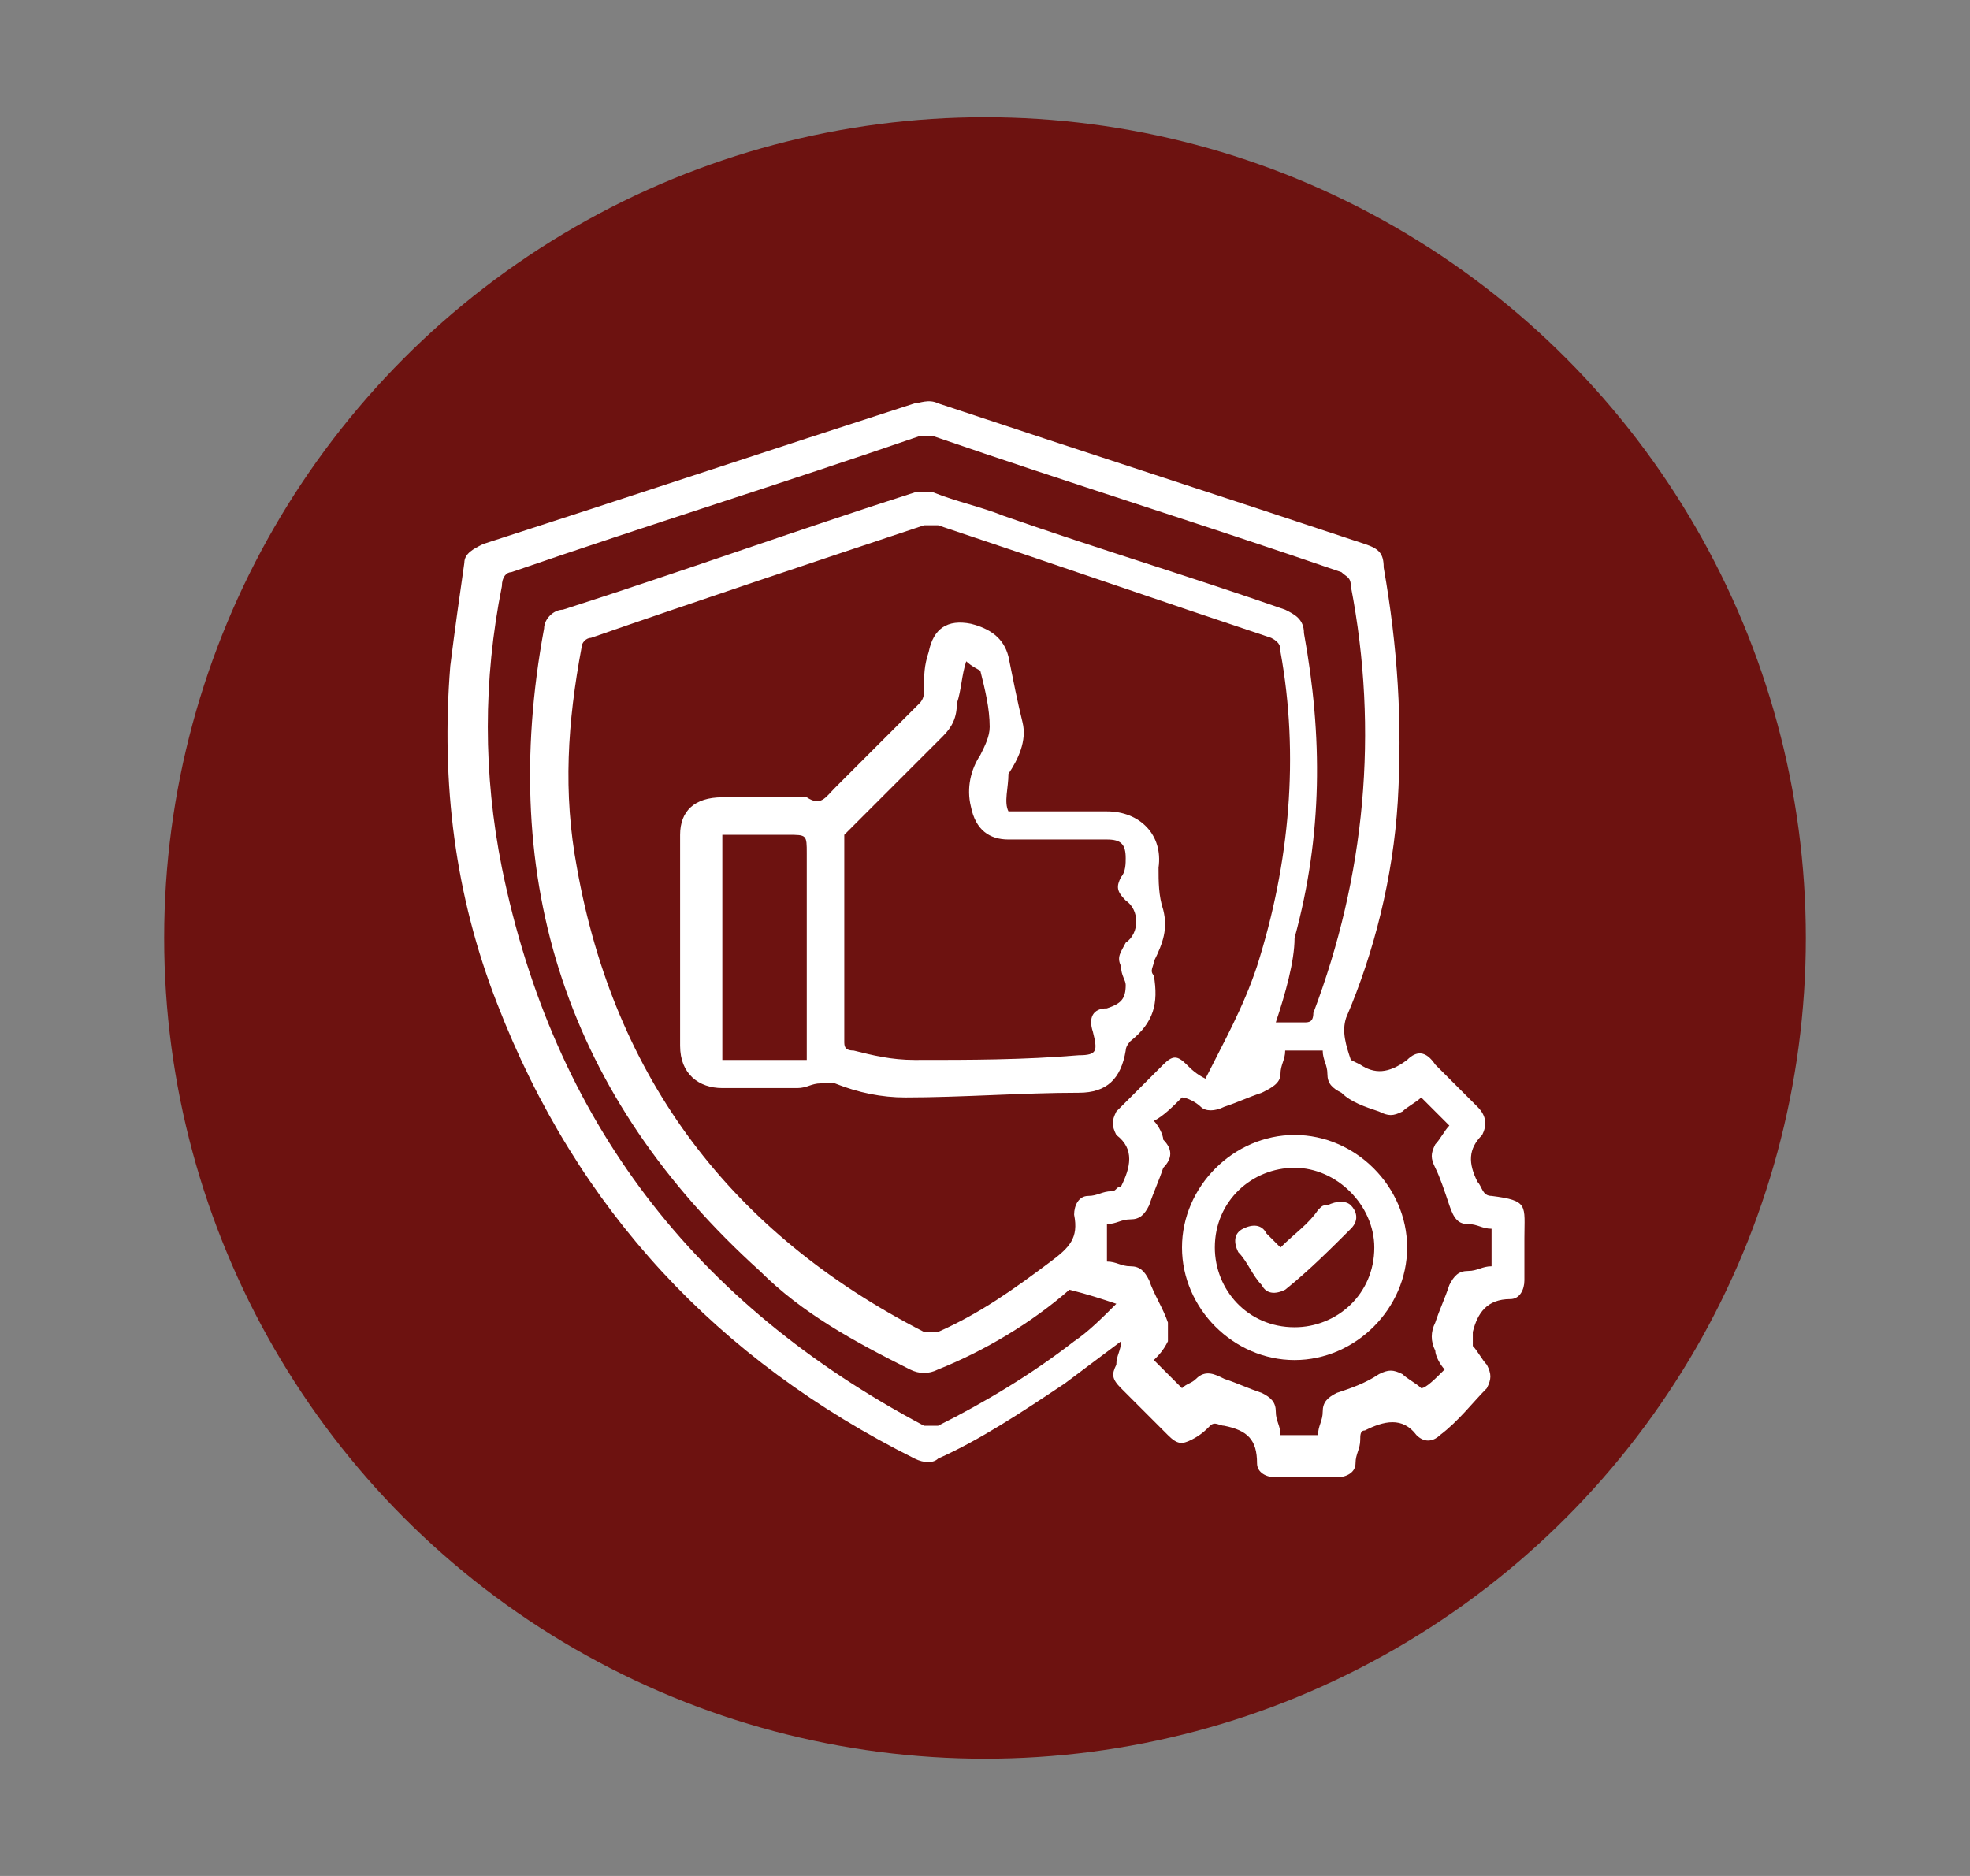 <?xml version="1.0" encoding="utf-8"?>
<!-- Generator: Adobe Illustrator 25.4.1, SVG Export Plug-In . SVG Version: 6.00 Build 0)  -->
<svg version="1.1" xmlns="http://www.w3.org/2000/svg" xmlns:xlink="http://www.w3.org/1999/xlink" x="0px" y="0px"
	 viewBox="0 0 42 40" style="enable-background:new 0 0 42 40;" xml:space="preserve">
<rect x="0" y="0" width="42" height="40" fill="#808080" stroke="none"/>
<style type="text/css">
	.st0{fill:#6D1210;}
	.st1{clip-path:url(#SVGID_00000053524211389270832690000013784650880561952681_);}
	.st2{clip-path:url(#SVGID_00000046332139128554966150000005032171073097864071_);}
	.st3{fill:none;stroke:#3A3A3A;stroke-width:0.25;stroke-miterlimit:10;}
	.st4{fill:#6D1210;stroke:#6D1210;stroke-width:0.5;stroke-miterlimit:10;}
	.st5{fill:none;stroke:#6D1210;stroke-miterlimit:10;}
	.st6{fill:#FFFFFF;}
	.st7{clip-path:url(#SVGID_00000072984606956716515840000015251386889143050885_);}
	.st8{fill:none;}
	.st9{clip-path:url(#SVGID_00000171699668967302973920000004141687241898754696_);}
	.st10{clip-path:url(#SVGID_00000074426016085178530320000016190318380016262057_);}
	.st11{clip-path:url(#SVGID_00000037671235860151435440000007587982660962971035_);}
	.st12{fill:none;stroke:#000000;stroke-width:0.45;stroke-miterlimit:10;}
	.st13{fill:none;stroke:#FFFFFF;stroke-width:0.472;stroke-miterlimit:10;}
	.st14{fill:none;stroke:#000000;stroke-width:0.472;stroke-miterlimit:10;}
	.st15{clip-path:url(#SVGID_00000163073015462594560310000007090479251378329216_);}
	.st16{clip-path:url(#SVGID_00000089537729920329098060000001904957850834097585_);}
	.st17{clip-path:url(#SVGID_00000083798046088926844640000008603425146351729792_);}
	
		.st18{clip-path:url(#SVGID_00000083798046088926844640000008603425146351729792_);fill:none;stroke:#000000;stroke-width:0.516;stroke-linecap:square;stroke-miterlimit:10;}
	.st19{fill:none;stroke:#000000;stroke-width:0.481;stroke-miterlimit:10;}
	.st20{clip-path:url(#SVGID_00000105407540713740802830000004906574759728687250_);}
	.st21{clip-path:url(#SVGID_00000152953678428456112500000012654629777530398863_);}
	.st22{clip-path:url(#SVGID_00000175323159995512633440000014715391097871259560_);}
	.st23{fill-rule:evenodd;clip-rule:evenodd;fill:#FFFFFF;}
	.st24{fill:none;stroke:#000000;stroke-width:0.5;stroke-miterlimit:10;}
	.st25{fill:none;stroke:#6D1210;stroke-width:0.5;stroke-miterlimit:10;}
</style>
<g id="Layer_1">
	<g>
		<circle class="st0" cx="21" cy="20" r="17.5"/>
		<g>
			<g>
				<path class="st6" d="M23.9,28.6c-0.4,0.3-0.8,0.6-1.2,0.9c-0.9,0.6-1.8,1.2-2.7,1.6c-0.1,0.1-0.3,0.1-0.5,0
					c-4.2-2.1-7.2-5.3-8.9-9.7c-0.9-2.3-1.2-4.7-1-7.2c0.1-0.8,0.2-1.5,0.3-2.2c0-0.2,0.2-0.3,0.4-0.4c3.1-1,6.1-2,9.2-3
					c0.1,0,0.3-0.1,0.5,0c3,1,6.1,2,9.1,3c0.3,0.1,0.4,0.2,0.4,0.5c0.3,1.7,0.4,3.3,0.3,5c-0.1,1.6-0.5,3.2-1.1,4.6
					c-0.1,0.3,0,0.6,0.1,0.9c0,0,0.2,0.1,0.2,0.1c0.3,0.2,0.6,0.2,1-0.1c0.2-0.2,0.4-0.2,0.6,0.1c0.3,0.3,0.6,0.6,0.9,0.9
					c0.2,0.2,0.2,0.4,0.1,0.6c-0.3,0.3-0.3,0.6-0.1,1c0.1,0.1,0.1,0.3,0.3,0.3c0.8,0.1,0.7,0.2,0.7,0.9c0,0.3,0,0.6,0,0.9
					c0,0.2-0.1,0.4-0.3,0.4c-0.5,0-0.7,0.3-0.8,0.7c0,0.1,0,0.2,0,0.3c0.1,0.1,0.2,0.3,0.3,0.4c0.1,0.2,0.1,0.3,0,0.5
					c-0.3,0.3-0.6,0.7-1,1c-0.1,0.1-0.3,0.2-0.5,0c0,0,0,0,0,0c-0.3-0.4-0.7-0.3-1.1-0.1c-0.1,0-0.1,0.1-0.1,0.2
					c0,0.2-0.1,0.3-0.1,0.5c0,0.2-0.2,0.3-0.4,0.3c-0.4,0-0.9,0-1.3,0c-0.2,0-0.4-0.1-0.4-0.3c0-0.5-0.2-0.7-0.7-0.8
					c-0.1,0-0.2-0.1-0.3,0c-0.1,0.1-0.2,0.2-0.4,0.3c-0.2,0.1-0.3,0.1-0.5-0.1c-0.3-0.3-0.6-0.6-1-1c-0.2-0.2-0.2-0.3-0.1-0.5
					C23.8,28.9,23.9,28.8,23.9,28.6C23.9,28.7,23.9,28.7,23.9,28.6z M25.7,23c0.4-0.8,0.8-1.5,1.1-2.4c0.7-2.2,0.9-4.5,0.5-6.7
					c0-0.1,0-0.2-0.2-0.3c-2.4-0.8-4.7-1.6-7.1-2.4c-0.1,0-0.2,0-0.3,0c-2.4,0.8-4.8,1.6-7.1,2.4c-0.1,0-0.2,0.1-0.2,0.2
					c-0.3,1.6-0.4,3.1-0.1,4.7c0.8,4.5,3.3,7.8,7.4,9.9c0.1,0,0.2,0,0.3,0c0.9-0.4,1.6-0.9,2.4-1.5c0.4-0.3,0.6-0.5,0.5-1
					c0-0.2,0.1-0.4,0.3-0.4c0.2,0,0.3-0.1,0.5-0.1c0.1,0,0.1-0.1,0.2-0.1c0.2-0.4,0.3-0.8-0.1-1.1c0,0,0,0,0,0
					c-0.1-0.2-0.1-0.3,0-0.5c0.3-0.3,0.6-0.6,1-1c0.2-0.2,0.3-0.2,0.5,0C25.4,22.8,25.5,22.9,25.7,23z M27.2,21.8c0.2,0,0.4,0,0.6,0
					c0.1,0,0.2,0,0.2-0.2c1.1-2.9,1.4-6,0.8-9.1c0-0.2-0.1-0.2-0.2-0.3c-2.9-1-5.8-1.9-8.7-2.9c-0.1,0-0.2,0-0.3,0
					c-2.9,1-5.8,1.9-8.7,2.9c-0.1,0-0.2,0.1-0.2,0.3c-0.4,2-0.4,4,0,6c1.1,5.4,4.1,9.3,9,11.9c0.1,0,0.2,0,0.3,0
					c1-0.5,2-1.1,2.9-1.8c0.3-0.2,0.6-0.5,0.9-0.8c-0.3-0.1-0.6-0.2-1-0.3C22,28.2,21,28.8,20,29.2c-0.2,0.1-0.4,0.1-0.6,0
					c-1.2-0.6-2.3-1.2-3.2-2.1c-4.1-3.7-5.6-8.3-4.6-13.7c0-0.2,0.2-0.4,0.4-0.4c2.5-0.8,5-1.7,7.5-2.5c0.1,0,0.3,0,0.4,0
					c0.5,0.2,1,0.3,1.5,0.5c2,0.7,4,1.3,6,2c0.2,0.1,0.4,0.2,0.4,0.5c0.4,2.2,0.4,4.3-0.2,6.5C27.6,20.5,27.4,21.2,27.2,21.8z
					 M30.8,29.2c-0.1-0.1-0.2-0.3-0.2-0.4c-0.1-0.2-0.1-0.4,0-0.6c0.1-0.3,0.2-0.5,0.3-0.8c0.1-0.2,0.2-0.3,0.4-0.3
					c0.2,0,0.3-0.1,0.5-0.1c0-0.3,0-0.5,0-0.8c-0.2,0-0.3-0.1-0.5-0.1c-0.2,0-0.3-0.1-0.4-0.4c-0.1-0.3-0.2-0.6-0.3-0.8
					c-0.1-0.2-0.1-0.3,0-0.5c0.1-0.1,0.2-0.3,0.3-0.4c-0.2-0.2-0.4-0.4-0.6-0.6c-0.1,0.1-0.3,0.2-0.4,0.3c-0.2,0.1-0.3,0.1-0.5,0
					c-0.3-0.1-0.6-0.2-0.8-0.4c-0.2-0.1-0.3-0.2-0.3-0.4c0-0.2-0.1-0.3-0.1-0.5c-0.3,0-0.5,0-0.8,0c0,0.2-0.1,0.3-0.1,0.5
					c0,0.2-0.2,0.3-0.4,0.4c-0.3,0.1-0.5,0.2-0.8,0.3c-0.2,0.1-0.4,0.1-0.5,0c-0.1-0.1-0.3-0.2-0.4-0.2c-0.2,0.2-0.4,0.4-0.6,0.5
					c0.1,0.1,0.2,0.3,0.2,0.4c0.2,0.2,0.2,0.4,0,0.6c-0.1,0.3-0.2,0.5-0.3,0.8c-0.1,0.2-0.2,0.3-0.4,0.3c-0.2,0-0.3,0.1-0.5,0.1
					c0,0.3,0,0.5,0,0.8c0.2,0,0.3,0.1,0.5,0.1c0.2,0,0.3,0.1,0.4,0.3c0.1,0.3,0.3,0.6,0.4,0.9c0,0.1,0,0.3,0,0.4
					c-0.1,0.2-0.2,0.3-0.3,0.4c0.2,0.2,0.4,0.4,0.6,0.6c0.1-0.1,0.2-0.1,0.3-0.2c0.2-0.2,0.4-0.1,0.6,0c0.3,0.1,0.5,0.2,0.8,0.3
					c0.2,0.1,0.3,0.2,0.3,0.4c0,0.2,0.1,0.3,0.1,0.5c0.3,0,0.5,0,0.8,0c0-0.2,0.1-0.3,0.1-0.5c0-0.2,0.1-0.3,0.3-0.4
					c0.3-0.1,0.6-0.2,0.9-0.4c0.2-0.1,0.3-0.1,0.5,0c0.1,0.1,0.3,0.2,0.4,0.3C30.4,29.6,30.6,29.4,30.8,29.2z"/>
				<path class="st6" d="M21.5,17.3c0.6,0,1.2,0,1.7,0c0.1,0,0.3,0,0.4,0c0.7,0,1.2,0.5,1.1,1.2c0,0.3,0,0.6,0.1,0.9
					c0.1,0.4,0,0.7-0.2,1.1c0,0.1-0.1,0.2,0,0.3c0.1,0.6,0,1-0.5,1.4c0,0-0.1,0.1-0.1,0.2c-0.1,0.6-0.4,0.9-1,0.9
					c-1.2,0-2.5,0.1-3.7,0.1c-0.5,0-1-0.1-1.5-0.3c-0.1,0-0.2,0-0.3,0c-0.2,0-0.3,0.1-0.5,0.1c-0.5,0-1.1,0-1.6,0
					c-0.5,0-0.9-0.3-0.9-0.9c0-1.5,0-3,0-4.5c0-0.5,0.3-0.8,0.9-0.8c0.5,0,1.1,0,1.6,0c0.1,0,0.2,0,0.2,0c0.3,0.2,0.4,0,0.6-0.2
					c0.6-0.6,1.2-1.2,1.8-1.8c0.1-0.1,0.1-0.2,0.1-0.3c0-0.3,0-0.5,0.1-0.8c0.1-0.5,0.4-0.7,0.9-0.6c0.4,0.1,0.7,0.3,0.8,0.7
					c0.1,0.5,0.2,1,0.3,1.4c0.1,0.4-0.1,0.8-0.3,1.1C21.5,16.8,21.4,17.1,21.5,17.3z M20.6,14.1C20.6,14.1,20.6,14.1,20.6,14.1
					c-0.1,0.3-0.1,0.6-0.2,0.9c0,0.3-0.1,0.5-0.3,0.7c-0.7,0.7-1.4,1.4-2.1,2.1C18,17.8,18,17.9,18,18c0,1.4,0,2.8,0,4.2
					c0,0.1,0,0.2,0.2,0.2c0.4,0.1,0.8,0.2,1.3,0.2c1.2,0,2.3,0,3.5-0.1c0.4,0,0.4-0.1,0.3-0.5c-0.1-0.3,0-0.5,0.3-0.5
					c0.3-0.1,0.4-0.2,0.4-0.5c0-0.1-0.1-0.2-0.1-0.4c-0.1-0.2,0-0.3,0.1-0.5c0.3-0.2,0.3-0.7,0-0.9c-0.2-0.2-0.2-0.3-0.1-0.5
					c0.1-0.1,0.1-0.3,0.1-0.4c0-0.3-0.1-0.4-0.4-0.4c-0.7,0-1.4,0-2.1,0c-0.4,0-0.7-0.2-0.8-0.7c-0.1-0.4,0-0.8,0.2-1.1
					c0.1-0.2,0.2-0.4,0.2-0.6c0-0.4-0.1-0.8-0.2-1.2C20.9,14.3,20.7,14.2,20.6,14.1z M15.4,17.8c0,1.6,0,3.2,0,4.8
					c0.6,0,1.2,0,1.8,0c0-0.1,0-0.2,0-0.3c0-1.4,0-2.7,0-4.1c0-0.4,0-0.4-0.4-0.4C16.3,17.8,15.9,17.8,15.4,17.8z"/>
				<path class="st6" d="M27.6,24.2c1.3,0,2.4,1.1,2.4,2.4c0,1.3-1.1,2.4-2.4,2.4c-1.3,0-2.4-1.1-2.4-2.4
					C25.2,25.3,26.3,24.2,27.6,24.2z M27.6,24.9c-0.9,0-1.7,0.7-1.7,1.7c0,0.9,0.7,1.7,1.7,1.7c0.9,0,1.7-0.7,1.7-1.7
					C29.3,25.7,28.5,24.9,27.6,24.9z"/>
				<path class="st6" d="M27.3,26.6c0.3-0.3,0.6-0.5,0.8-0.8c0.1-0.1,0.1-0.1,0.2-0.1c0.2-0.1,0.4-0.1,0.5,0c0.1,0.1,0.2,0.3,0,0.5
					c-0.4,0.4-0.9,0.9-1.4,1.3c-0.2,0.1-0.4,0.1-0.5-0.1c-0.2-0.2-0.3-0.5-0.5-0.7c-0.1-0.2-0.1-0.4,0.1-0.5
					c0.2-0.1,0.4-0.1,0.5,0.1C27.1,26.4,27.2,26.5,27.3,26.6z"/>
			</g>
		</g>
	</g>
</g>
<g id="Layer_2">
</g>
</svg>
